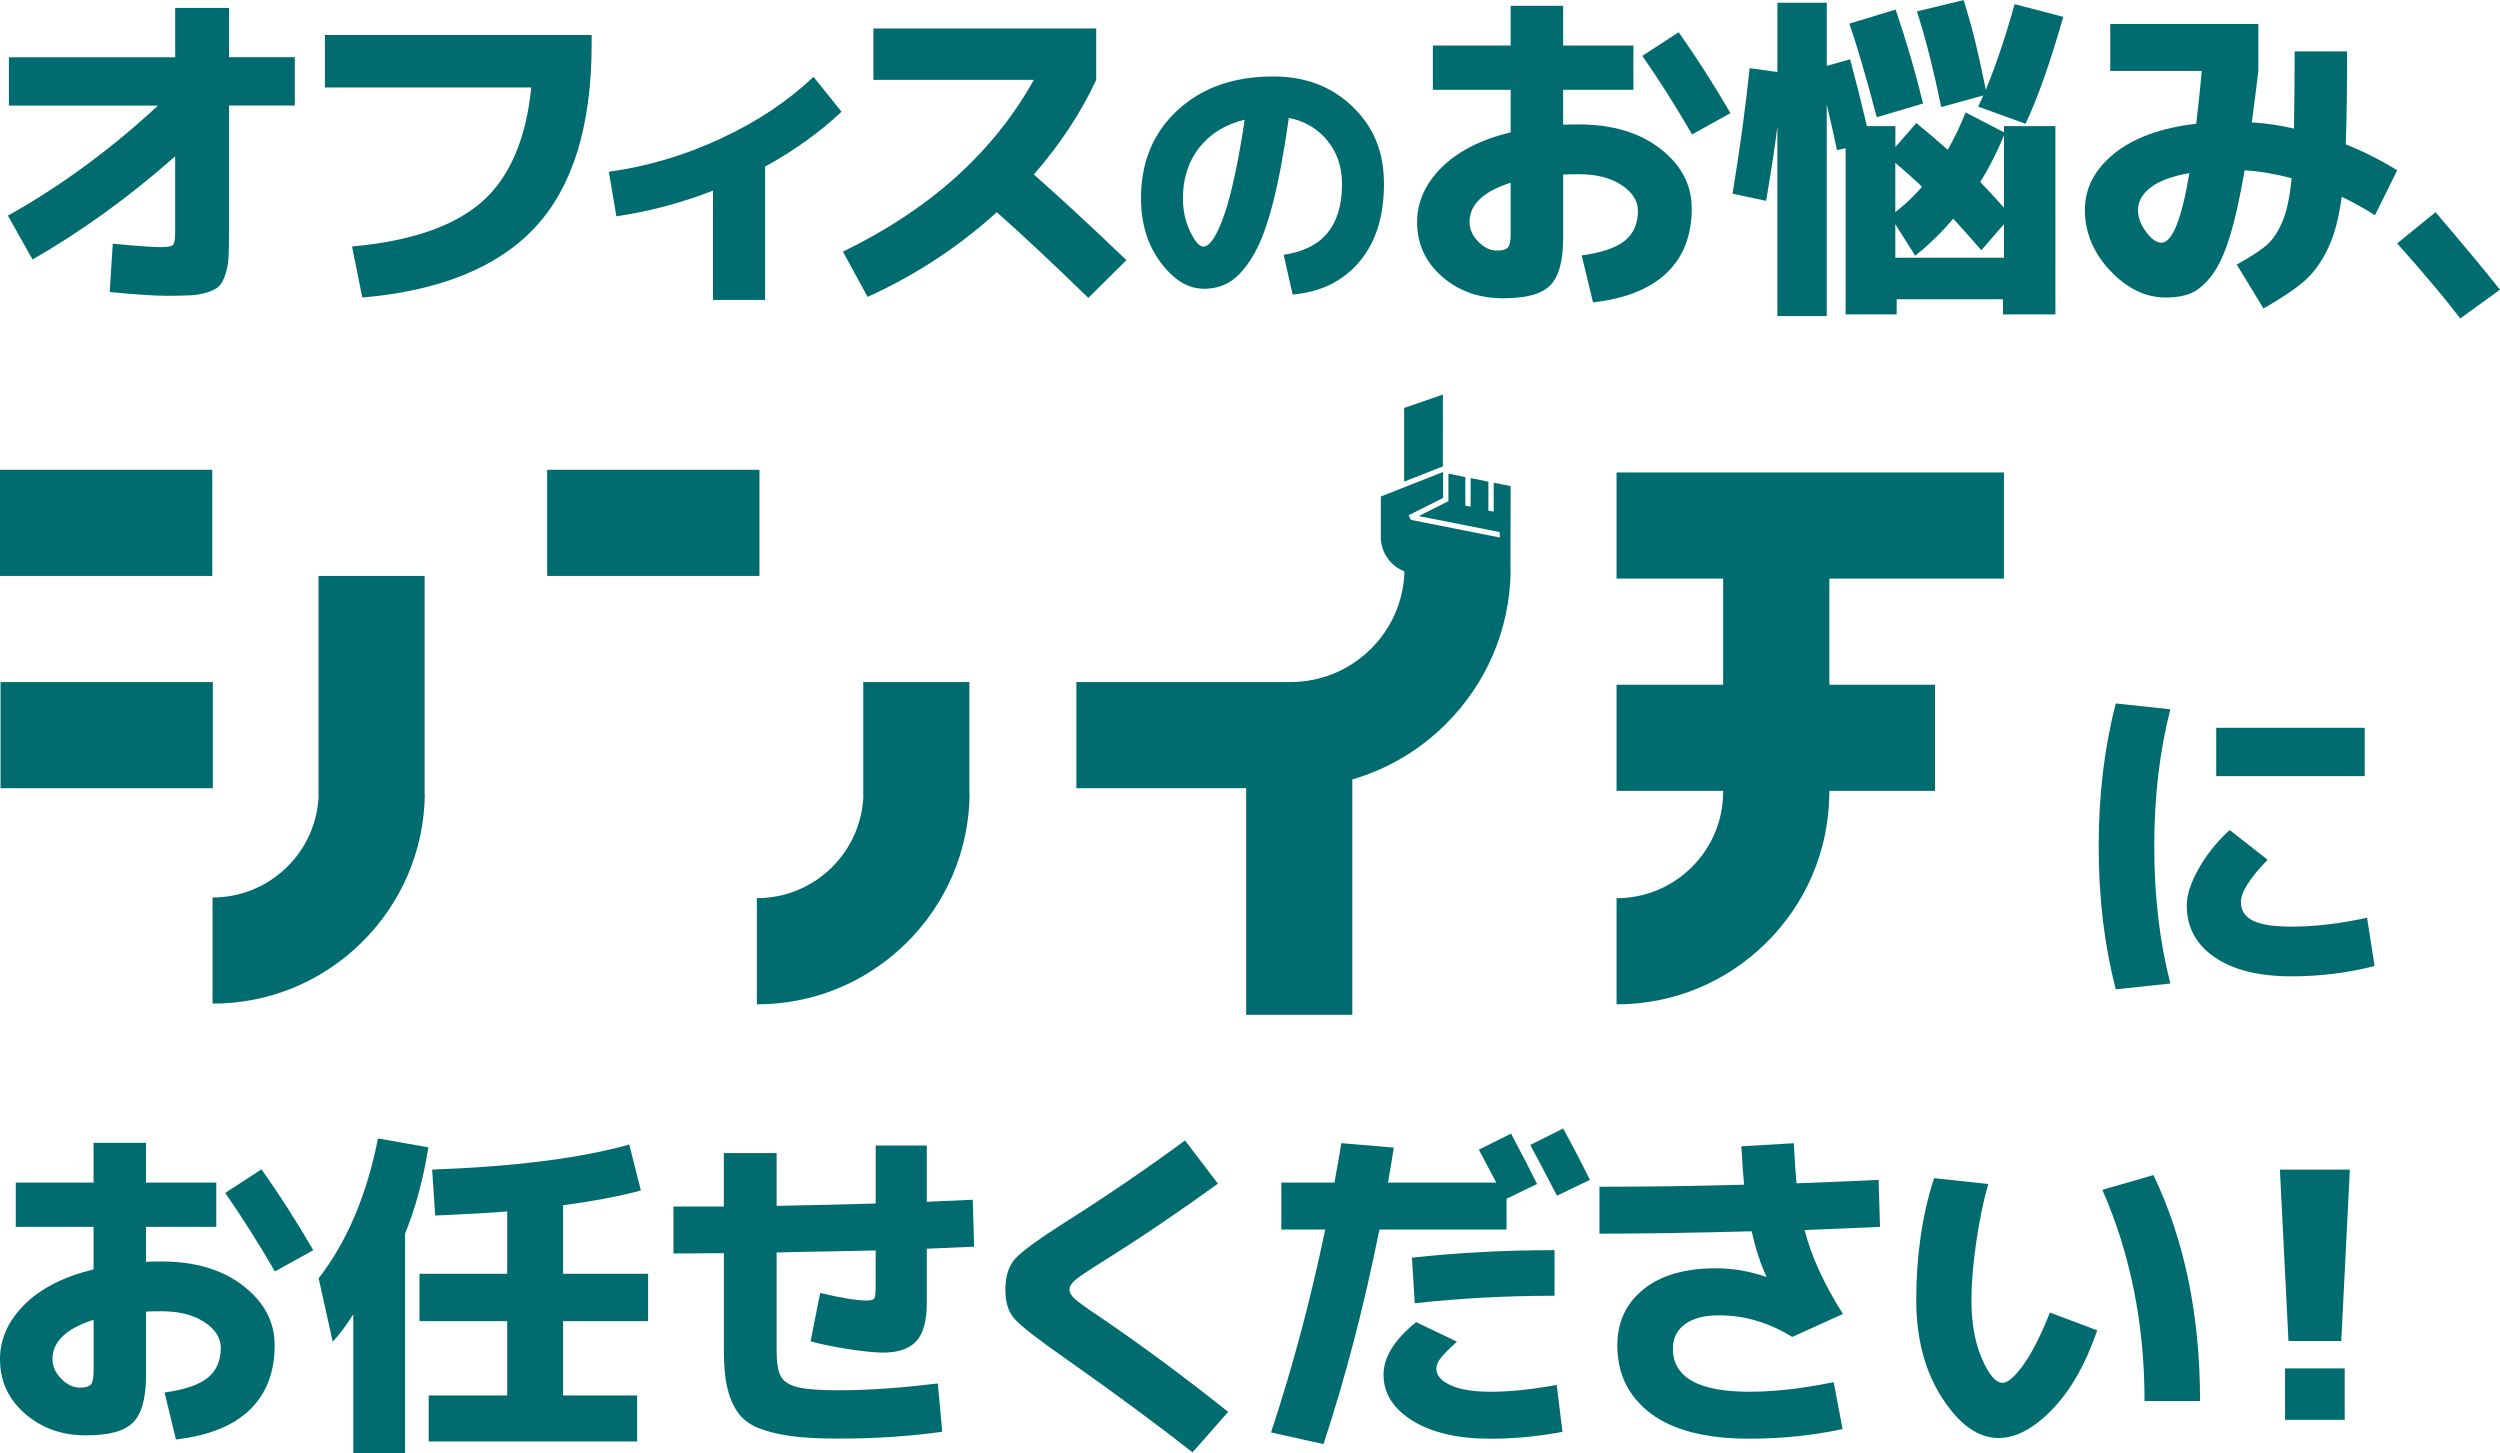 <?xml version="1.0" encoding="UTF-8"?><svg id="_レイヤー_2" xmlns="http://www.w3.org/2000/svg" viewBox="0 0 598.03 347.59"><defs><style>.cls-1{fill:#006c6f;stroke-width:0px;}</style></defs><g id="_レイヤー_1-2"><rect class="cls-1" y="112.38" width="50.78" height="25.39"/><rect class="cls-1" x=".13" y="163.16" width="50.78" height="25.39"/><path class="cls-1" d="m68.67,207.38c-4.78,4.71-11.11,7.31-17.82,7.31v25.39c13.43,0,26.09-5.19,35.65-14.62,9.55-9.41,14.92-21.98,15.13-35.38h-.06v-52.31h-25.39v52.56h.04c-.26,6.46-2.92,12.49-7.54,17.05Z"/><rect class="cls-1" x="130.89" y="112.38" width="50.78" height="25.39"/><path class="cls-1" d="m181.05,214.86v25.39c13.46,0,26.14-5.2,35.73-14.65,9.57-9.44,14.96-22.03,15.16-35.46h-.05v-26.98h-25.39v27.29h.03c-.27,6.46-2.94,12.5-7.57,17.06-4.8,4.73-11.16,7.34-17.9,7.34Z"/><path class="cls-1" d="m479.37,138.41v-25.39h-92.67v25.39h25.5v25.39h-25.5v25.39h25.5v.57h0c-.1,6.73-2.8,13.04-7.6,17.76-4.8,4.73-11.16,7.34-17.9,7.34v25.39c13.46,0,26.14-5.2,35.73-14.65,9.5-9.36,14.87-21.83,15.15-35.14h.02v-1.27h25.28v-25.39h-25.28v-25.39h41.78Z"/><path class="cls-1" d="m323.49,242.76v-56.31c8.28-2.41,15.88-6.85,22.18-13.06,9.91-9.76,15.48-22.8,15.69-36.7h-.04s.04-20.41.04-20.41l-4.05-.81v6.91l-1.27-.22v-6.94l-4.25-.85v6.83l-1.27-.22v-6.86l-4.04-.81v6.58l-7.09,3.56,19.36,3.83.02,1.3-21.2-4.2v-.02s-.05.03-.05.03l-.57-1.13,8.26-4.15v-6.21l-14.9,5.87v9.69c0,3.63,2.25,6.9,5.63,8.21v.68c-.36,6.8-3.21,13.14-8.09,17.95-5.14,5.06-11.94,7.85-19.15,7.85h-51.22v25.39h40.62v54.21h25.39Z"/><polygon class="cls-1" points="345.16 94.38 335.89 97.59 335.89 111.21 335.89 115.21 345.15 111.56 345.16 94.38"/><path class="cls-1" d="m7.79,62.07c11.81-6.78,23.18-15.01,34.11-24.68v18.37c0,1.53-.18,2.47-.53,2.83-.36.36-1.3.53-2.83.53-1.91,0-5.77-.27-11.56-.82l-.74,11.56c6.29.6,10.82.9,13.61.9,2.46,0,4.4-.04,5.82-.12,1.42-.08,2.76-.33,4.02-.74s2.16-.89,2.71-1.44c.55-.55,1.04-1.45,1.48-2.71.44-1.26.7-2.61.78-4.06.08-1.45.12-3.4.12-5.86v-30.59h15.74v-11.56h-15.74V1.89h-12.87v11.81H2.13v11.56h35.67C26.32,35.86,14.35,44.64,1.89,51.58l5.9,10.5Z"/><path class="cls-1" d="m115.21,48.34c-6.67,5.82-17,9.36-31,10.62l2.46,12.22c18.75-1.64,32.58-7.3,41.49-16.97,8.91-9.68,13.37-24.24,13.37-43.71v-2.13h-63.8v12.55h49.36c-1.26,12.46-5.22,21.61-11.89,27.43Z"/><path class="cls-1" d="m170.56,45.59v26.16h12.46v-31.9c6.89-3.77,12.98-8.14,18.29-13.12l-6.72-8.36c-6.07,5.8-13.45,10.72-22.14,14.76-8.69,4.05-17.63,6.7-26.81,7.95l1.8,10.66c8.04-1.2,15.74-3.25,23.12-6.15Z"/><path class="cls-1" d="m269.45,62.24c-7.49-7.22-14.87-14.05-22.14-20.5,6.29-7.22,11.26-14.76,14.92-22.63V6.81h-53.3v12.3h38.38c-9.68,17.33-24.9,31.02-45.67,41.08l5.9,10.82c11.37-5.14,21.67-11.89,30.91-20.25,6.29,5.58,13.58,12.41,21.89,20.5l9.1-9.02Z"/><path class="cls-1" d="m287.9,69.09c2.4,0,4.53-.57,6.36-1.71s3.64-3.16,5.41-6.07c1.77-2.91,3.37-7.11,4.79-12.6,1.42-5.49,2.7-12.32,3.84-20.5,3.8.74,6.88,2.55,9.22,5.41,2.34,2.86,3.51,6.33,3.51,10.4,0,9.97-4.66,15.61-13.97,16.92l2.16,9.51c6.69-.57,12-3.17,15.94-7.81,3.94-4.64,5.9-10.85,5.9-18.63s-2.49-13.63-7.48-18.47c-4.99-4.83-11.31-7.25-18.96-7.25-9.49,0-17.14,2.7-22.96,8.1-5.82,5.4-8.72,12.41-8.72,21.02,0,6.04,1.56,11.15,4.69,15.35,3.13,4.2,6.55,6.3,10.27,6.3Zm-1.02-33.78c2.6-3.32,6.22-5.55,10.86-6.69-.66,4.46-1.36,8.47-2.1,12.04-.74,3.56-1.45,6.46-2.13,8.69-.68,2.23-1.37,4.09-2.07,5.58-.7,1.49-1.34,2.54-1.94,3.15-.59.61-1.13.92-1.61.92-.96,0-2.02-1.19-3.18-3.58-1.16-2.38-1.74-5.04-1.74-7.97,0-4.77,1.3-8.81,3.9-12.14Z"/><path class="cls-1" d="m413.94,27.06c-3.83-6.61-7.95-13.06-12.38-19.35l-8.69,5.66c4.1,5.9,8.06,12.16,11.89,18.78l9.18-5.08Z"/><path class="cls-1" d="m404.67,49.77c0-5.58-2.5-10.3-7.5-14.19-5-3.88-11.52-5.82-19.56-5.82-1.64,0-2.87.03-3.69.08v-8.36h16.81v-10.58h-16.81V1.39h-12.55v9.51h-18.61v10.58h18.61v10.17c-7.16,1.75-12.68,4.57-16.56,8.45-3.88,3.88-5.82,8.23-5.82,13.04,0,5.19,1.98,9.53,5.95,13,3.96,3.47,8.81,5.21,14.55,5.21s9.24-1.02,11.32-3.07c2.08-2.05,3.12-5.86,3.12-11.44v-15.09c.76-.05,2-.08,3.69-.08,4.21,0,7.63.86,10.25,2.58s3.94,3.79,3.94,6.19c0,3.06-1.04,5.44-3.12,7.13-2.08,1.7-5.52,2.87-10.33,3.53l2.71,11.23c7.76-.88,13.64-3.23,17.63-7.05,3.99-3.83,5.99-8.99,5.99-15.5Zm-43.3,6.23c0,1.64-.22,2.71-.66,3.2-.44.49-1.31.74-2.62.74-1.59,0-3.07-.71-4.47-2.13-1.39-1.42-2.09-2.98-2.09-4.67,0-4.21,3.28-7.35,9.84-9.43v12.3Z"/><path class="cls-1" d="m474.45,22.8l-1.23,2.71,11.32,4.1c2.9-6.12,5.9-14.65,9.02-25.58l-11.64-3.03c-2.08,7.49-4.37,14.32-6.89,20.5-1.75-8.86-3.53-16.02-5.33-21.48l-11.15,2.71c1.97,6.01,3.91,13.64,5.82,22.88l10.09-2.79Z"/><path class="cls-1" d="m460.02,24.76c-1.8-7.43-3.99-14.92-6.56-22.47l-11.07,3.36c1.8,5.19,3.99,12.66,6.56,22.39l11.07-3.28Z"/><path class="cls-1" d="m425.17,30.09v45.51h11.81V25.01c.82,3.39,1.64,7.03,2.46,10.91l2.05-.49v39.77h12.22v-3.61h25.42v3.61h12.55V30.18h-12.3v1.48l-9.18-4.76c-1.09,2.79-2.51,5.77-4.26,8.94-2.84-2.51-5.36-4.65-7.54-6.4l-5,5.74v-5h-6.81c-1.31-5.58-2.65-10.91-4.02-15.99l-5.58,1.56V.66h-11.81v16.56l-6.64-.9c-1.04,9.84-2.41,19.84-4.1,30.01l8.04,1.72c1.31-7.71,2.21-13.69,2.71-17.96Zm54.2,2.3v17.3c-1.97-2.24-3.85-4.29-5.66-6.15,2.13-3.44,4.02-7.16,5.66-11.15Zm-25.99,6.56c2.46,2.08,4.59,3.99,6.4,5.74-1.91,2.19-4.05,4.21-6.4,6.07v-11.81Zm0,14.68l4.76,7.54c3.28-2.62,6.31-5.58,9.1-8.86,2.35,2.57,4.59,5.08,6.72,7.54l5.41-6.23v8.04h-25.99v-8.04Z"/><path class="cls-1" d="m561.13,34.52c.22-5.47.33-12.87.33-22.22h-12.55c0,5.52-.06,11.67-.16,18.45-3.33-.76-6.7-1.26-10.09-1.48.87-6.61,1.39-10.71,1.56-12.3V5.74h-35.42v11.23h21.89c-.22,2.62-.66,6.83-1.31,12.63-8.42.98-14.96,3.36-19.64,7.13-4.67,3.77-7.01,8.28-7.01,13.53s2.02,10.25,6.07,14.51c4.04,4.26,8.47,6.4,13.28,6.4,2.46,0,4.52-.37,6.19-1.11,1.67-.74,3.29-2.16,4.88-4.26,1.58-2.1,3.01-5.19,4.26-9.27,1.26-4.07,2.43-9.33,3.53-15.79,3.61.22,7.35.85,11.23,1.89-.38,4.37-1.11,7.82-2.17,10.33-1.07,2.52-2.32,4.4-3.77,5.66-1.45,1.26-3.84,2.82-7.17,4.67l6.4,10.5c4.32-2.46,7.57-4.65,9.76-6.56,2.19-1.91,4.06-4.48,5.62-7.71,1.56-3.22,2.67-7.38,3.32-12.46,2.95,1.42,5.6,2.9,7.95,4.43l5.33-10.74c-3.66-2.3-7.76-4.37-12.3-6.23Zm-44.12,23.53c-1.15,0-2.37-.86-3.65-2.58-1.29-1.72-1.93-3.46-1.93-5.21,0-2.08,1.03-3.9,3.08-5.45s5.12-2.69,9.22-3.4c-1.86,11.1-4.1,16.65-6.72,16.65Z"/><path class="cls-1" d="m582.61,50.76l-9.18,7.46c6.67,7.49,11.7,13.47,15.09,17.96l9.51-6.89c-4.15-5.19-9.29-11.37-15.42-18.53Z"/><rect class="cls-1" x="530.15" y="174.1" width="35.51" height="11.56"/><path class="cls-1" d="m506.13,168.28c-2.73,10.44-4.1,21.84-4.1,34.19s1.37,23.75,4.1,34.19l13.04-1.39c-2.57-10.06-3.85-20.99-3.85-32.8s1.28-22.74,3.85-32.8l-13.04-1.39Z"/><path class="cls-1" d="m548.19,221.66c-4.26,0-7.35-.48-9.27-1.43-1.91-.96-2.87-2.45-2.87-4.47,0-2.35,2.13-5.71,6.4-10.09l-9.1-7.13c-3.12,2.9-5.6,6.01-7.46,9.35-1.86,3.34-2.79,6.23-2.79,8.69,0,5.19,2.21,9.32,6.64,12.38,4.43,3.06,10.58,4.59,18.45,4.59,6.78,0,13.39-.82,19.84-2.46l-1.8-11.56c-6.45,1.42-12.46,2.13-18.04,2.13Z"/><path class="cls-1" d="m53.87,285.36c4.1,5.9,8.06,12.16,11.89,18.78l9.18-5.08c-3.83-6.61-7.95-13.06-12.38-19.35l-8.69,5.66Z"/><path class="cls-1" d="m58.18,307.58c-5-3.88-11.52-5.82-19.56-5.82-1.64,0-2.87.03-3.69.08v-8.36h16.81v-10.58h-16.81v-9.51h-12.55v9.51H3.77v10.58h18.61v10.17c-7.16,1.75-12.68,4.57-16.56,8.45-3.88,3.88-5.82,8.23-5.82,13.04,0,5.19,1.98,9.53,5.95,13,3.96,3.47,8.81,5.21,14.55,5.21s9.24-1.02,11.32-3.07c2.08-2.05,3.12-5.86,3.12-11.44v-15.09c.76-.05,2-.08,3.69-.08,4.21,0,7.63.86,10.25,2.58s3.94,3.79,3.94,6.19c0,3.06-1.04,5.44-3.12,7.13-2.08,1.7-5.52,2.87-10.33,3.53l2.71,11.23c7.76-.88,13.64-3.23,17.63-7.05,3.99-3.83,5.99-8.99,5.99-15.5,0-5.58-2.5-10.3-7.5-14.19Zm-35.79,20.42c0,1.64-.22,2.71-.66,3.2-.44.49-1.31.74-2.62.74-1.59,0-3.07-.71-4.47-2.13-1.39-1.42-2.09-2.98-2.09-4.67,0-4.21,3.28-7.35,9.84-9.43v12.3Z"/><path class="cls-1" d="m134.7,288.31c7.27-.98,13.47-2.16,18.61-3.53l-2.79-10.99c-11.75,3.28-27.47,5.28-47.15,5.99l.74,10.99c7.65-.33,13.39-.66,17.22-.98v14.92h-20.99v11.32h20.99v17.79h-18.78v10.99h49.86v-10.99h-17.71v-17.79h20.34v-11.32h-20.34v-16.4Z"/><path class="cls-1" d="m90.42,272.32c-2.68,13.56-7.41,24.71-14.19,33.46l3.36,15.17c1.58-1.69,3.23-3.88,4.92-6.56v33.21h12.38v-52.48c2.51-6.18,4.37-13.06,5.58-20.66l-12.05-2.13Z"/><path class="cls-1" d="m209.15,310.57c-.22.36-.82.53-1.8.53-2.35,0-6.07-.6-11.15-1.8l-2.3,11.56c2.3.66,5.28,1.27,8.94,1.84,3.66.57,6.45.86,8.36.86,3.66,0,6.33-.91,8-2.75,1.67-1.83,2.5-4.88,2.5-9.14v-12.96l11.32-.49-.33-11.23c-2.41.11-6.07.27-10.99.49v-13.45h-12.22v13.86c-5.14.16-13.04.36-23.7.57v-12.63h-12.63v12.79h-12.05v11.23c1.37,0,3.39-.01,6.07-.04,2.68-.03,4.67-.04,5.99-.04v23.45c0,3.44.26,6.31.78,8.61.52,2.3,1.35,4.28,2.5,5.95,1.15,1.67,2.8,2.94,4.96,3.81,2.16.87,4.76,1.52,7.79,1.93s6.82.61,11.36.61c8.8,0,17.08-.55,24.85-1.64l-1.07-11.56c-8.75,1.09-16.67,1.64-23.78,1.64-4.54,0-7.79-.25-9.76-.74-1.97-.49-3.29-1.34-3.98-2.54-.68-1.2-1.03-3.22-1.03-6.07v-23.62c1.75-.05,4.24-.11,7.46-.16,3.22-.05,6.15-.11,8.77-.16,2.62-.05,5.11-.11,7.46-.16v8.45c0,1.64-.11,2.64-.33,2.99Z"/><path class="cls-1" d="m257.07,310.69c-.82-.76-1.23-1.5-1.23-2.21,0-.76.48-1.54,1.43-2.34.96-.79,3.05-2.2,6.27-4.22,9.18-5.74,18.45-12,27.8-18.78l-7.87-10.33c-9.13,6.72-18.53,13.15-28.21,19.27-6.62,4.21-10.73,7.19-12.34,8.94-1.61,1.75-2.42,4.24-2.42,7.46s.76,5.44,2.3,7.13c1.53,1.7,5.66,4.89,12.38,9.59,11.42,8.04,21.46,15.44,30.09,22.22l8.53-9.68c-10.72-8.53-20.99-16.13-30.83-22.8-3.12-2.08-5.08-3.5-5.9-4.26Z"/><path class="cls-1" d="m356.54,332.92c-4.1,0-7.29-.52-9.55-1.56-2.27-1.04-3.4-2.35-3.4-3.94,0-.76.31-1.57.94-2.42.63-.85,1.95-2.2,3.98-4.06l-9.76-4.67c-5.19,4.21-7.79,8.39-7.79,12.55,0,4.48,2.31,8.16,6.93,11.03,4.62,2.87,10.84,4.31,18.66,4.31,5.63,0,11.37-.55,17.22-1.64l-1.39-11.23c-5.96,1.09-11.23,1.64-15.83,1.64Z"/><path class="cls-1" d="m366.05,273.88c1.31,2.41,3.44,6.45,6.4,12.14l7.87-3.77c-1.75-3.61-3.88-7.71-6.4-12.3l-7.87,3.94Z"/><path class="cls-1" d="m338.41,311.76c10.77-1.2,21.92-1.8,33.46-1.8v-10.91c-11.75,0-23.12.6-34.11,1.8l.66,10.91Z"/><path class="cls-1" d="m360.39,286.75l7.3-3.53c-1.91-3.83-3.99-7.84-6.23-12.05l-7.71,3.85,4.18,7.87h-25.91c.66-3.72,1.12-6.5,1.39-8.36l-12.55-1.07c-.33,2.13-.88,5.28-1.64,9.43h-12.71v11.23h10.5c-3.5,16.84-7.82,33.02-12.96,48.54l12.55,2.79c5.3-16.13,9.76-33.24,13.37-51.33h30.42v-7.38Z"/><path class="cls-1" d="m449.36,282.24c-4.32.22-10.85.49-19.6.82-.22-2.08-.44-5.27-.66-9.59l-12.55.74c.22,3.99.44,7.05.66,9.18-11.64.33-23.18.49-34.6.49v11.23c10,0,22.14-.19,36.41-.57.93,4.16,2.1,7.76,3.53,10.82l-.08.08c-3.99-1.37-7.98-2.05-11.97-2.05-7.43,0-13.23,1.68-17.38,5.04-4.16,3.36-6.23,7.83-6.23,13.41,0,6.83,2.67,12.26,8,16.28,5.33,4.02,13.19,6.03,23.58,6.03,7.76,0,15.2-.77,22.3-2.3l-2.13-11.23c-7.43,1.53-14.16,2.3-20.17,2.3-12.19,0-18.29-3.44-18.29-10.33,0-2.46.96-4.4,2.87-5.82,1.91-1.42,4.65-2.13,8.2-2.13,6.07,0,11.89,1.72,17.47,5.17l12.14-5.49c-4.54-7.16-7.6-13.86-9.18-20.09,4.04-.16,10.06-.41,18.04-.74l-.33-11.23Z"/><path class="cls-1" d="m502.91,284.62c6.72,15.31,10.09,32.14,10.09,50.51h13.28c0-20.5-3.72-38.51-11.15-54.04l-12.22,3.53Z"/><path class="cls-1" d="m484.05,326.44c-2.08,2.9-3.75,4.35-5,4.35-1.64,0-3.29-1.93-4.96-5.78-1.67-3.85-2.5-8.54-2.5-14.06,0-3.99.38-8.61,1.15-13.86.77-5.25,1.72-9.87,2.87-13.86l-12.96-1.39c-2.84,8.8-4.26,18.51-4.26,29.11,0,9.24,2.06,17.06,6.19,23.45,4.13,6.4,8.62,9.59,13.49,9.59,4.15,0,8.43-2.27,12.83-6.81,4.4-4.54,8-10.85,10.78-18.94l-11.32-4.26c-2.13,5.41-4.24,9.57-6.31,12.46Z"/><polygon class="cls-1" points="547.43 320.78 560.06 320.78 562.11 279.78 545.38 279.78 547.43 320.78"/><rect class="cls-1" x="546.61" y="327.34" width="14.27" height="12.3"/></g></svg>